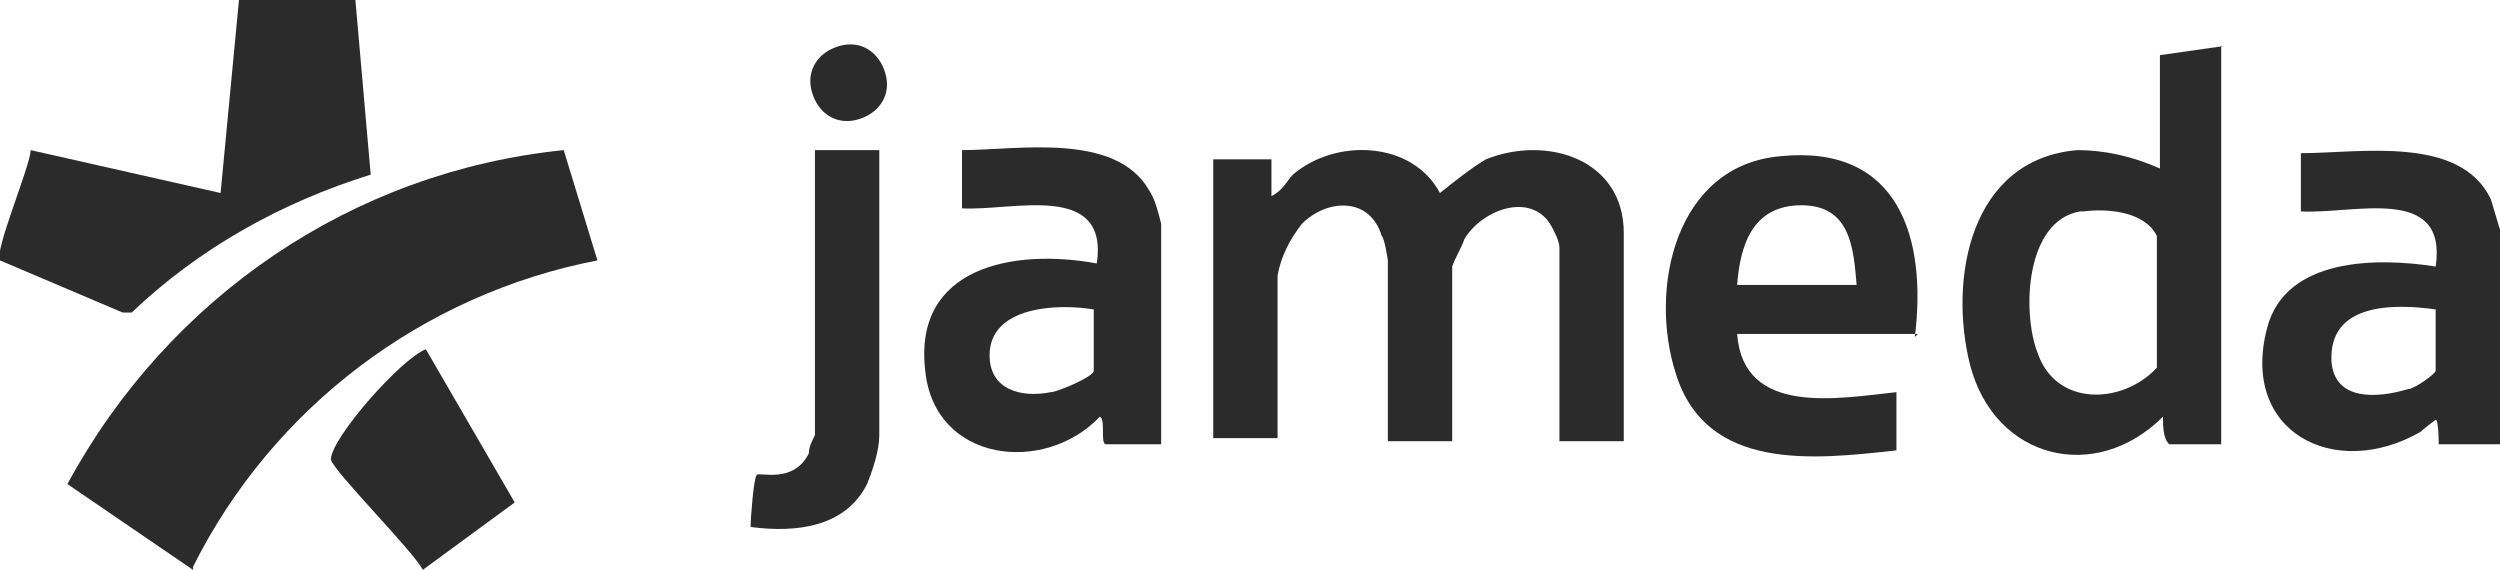 <?xml version="1.0" encoding="UTF-8"?>
<svg id="Ebene_1" data-name="Ebene 1" xmlns="http://www.w3.org/2000/svg" viewBox="0 0 81.6 18.6">
  <defs>
    <style>
      .cls-1 {
        fill: #2b2b2c;
      }
    </style>
  </defs>
  <g id="Gruppe_551" data-name="Gruppe 551">
    <g id="Gruppe_521" data-name="Gruppe 521">
      <g id="Pfad_135" data-name="Pfad 135">
        <path class="cls-1" d="M6.3,18.6l-4.1-2.8c3.3-6.1,9.3-10.2,16.2-10.9l1.1,3.6c-5.7,1.1-10.6,4.8-13.2,10h0Z"/>
      </g>
      <g id="Pfad_136" data-name="Pfad 136">
        <path class="cls-1" d="M81.6,7.5v7c-.3,0-1.9,0-2,0,0,0,0-.8-.1-.8,0,0-.4.3-.5.4-2.8,1.6-5.9,0-5-3.4.6-2.3,3.6-2.3,5.5-2,.4-2.7-2.7-1.7-4.4-1.8v-1.9c1.9,0,5.2-.6,6.2,1.5l.3,1ZM79.5,10.1c-1.4-.2-3.5-.2-3.4,1.7.1,1.3,1.5,1.2,2.5.9.2,0,.9-.5.9-.6v-2Z"/>
      </g>
      <g id="Pfad_137" data-name="Pfad 137">
        <path class="cls-1" d="M13.8,18.6c-.3-.6-2.9-3.2-3-3.6,0-.7,2.3-3.3,3.1-3.6l2.9,5-3,2.2h0Z"/>
      </g>
      <g id="Pfad_138" data-name="Pfad 138">
        <path class="cls-1" d="M41.5,5.2v1.2c.4-.2.5-.5.7-.7,1.4-1.2,3.9-1.1,4.8.6.5-.4,1-.8,1.5-1.1,2-.8,4.5,0,4.5,2.4v6.8h-2.1v-6.3c0-.2-.1-.4-.2-.6-.6-1.3-2.3-.7-2.9.3-.1.3-.3.6-.4.9v5.7h-2.1v-5.9c0,0-.1-.7-.2-.8-.4-1.3-1.8-1.2-2.6-.4-.4.5-.7,1.1-.8,1.7v5.3h-2.1V5.2h1.9Z"/>
      </g>
      <g id="Pfad_139" data-name="Pfad 139">
        <path class="cls-1" d="M72.5,1.5v13h-1.7c-.2-.2-.2-.6-.2-.9-2.2,2.2-5.5,1.4-6.3-1.7-.7-2.8,0-6.7,3.5-7,.9,0,1.8.2,2.7.6V1.8l2.1-.3ZM67.9,6.9c-1.8.3-1.9,3.3-1.4,4.6.6,1.8,2.8,1.7,3.9.5v-4.3c-.4-.8-1.6-.9-2.4-.8"/>
      </g>
      <g id="Pfad_140" data-name="Pfad 140">
        <path class="cls-1" d="M11.6,0l.5,5.7c-2.9.9-5.6,2.4-7.8,4.5h-.3S0,8.5,0,8.5c-.2-.3,1-3.1,1-3.6l6.2,1.4L7.8,0h3.8Z"/>
      </g>
      <g id="Pfad_141" data-name="Pfad 141">
        <path class="cls-1" d="M62.6,10.9h-5.9c.2,2.7,3.3,2.1,5.2,1.9v1.9c-2.7.3-6.2.7-7.2-2.5-.9-2.8,0-6.8,3.4-7.1,3.9-.4,4.8,2.7,4.4,5.9M60.6,9.3c-.1-1.2-.2-2.6-1.8-2.6-1.6,0-2,1.3-2.1,2.6h3.9Z"/>
      </g>
      <g id="Pfad_142" data-name="Pfad 142">
        <path class="cls-1" d="M37.9,14.5h-1.8c-.2,0,0-.8-.2-.9-1.8,1.9-5.4,1.5-5.7-1.5-.4-3.4,2.9-4,5.6-3.5.4-2.7-2.8-1.7-4.4-1.8v-1.9c1.8,0,5-.6,6.1,1.3.2.3.3.7.4,1.1v7.1ZM35.7,10.1c-1.2-.2-3.4-.1-3.4,1.5,0,1.1,1,1.4,2,1.2.2,0,1.4-.5,1.4-.7v-2Z"/>
      </g>
      <g id="Pfad_143" data-name="Pfad 143">
        <path class="cls-1" d="M28.7,4.9v9.3c0,.5-.2,1.1-.4,1.6-.7,1.4-2.3,1.6-3.8,1.4,0-.3.1-1.6.2-1.7.1-.1,1.2.3,1.7-.7,0-.2.1-.4.2-.6V4.9h2.1Z"/>
      </g>
      <g id="Pfad_144" data-name="Pfad 144">
        <path class="cls-1" d="M27.4,1.5c.7-.2,1.3.2,1.5.9.2.7-.2,1.3-.9,1.5s-1.3-.2-1.5-.9c-.2-.7.2-1.3.9-1.5"/>
      </g>
    </g>
  </g>
</svg>